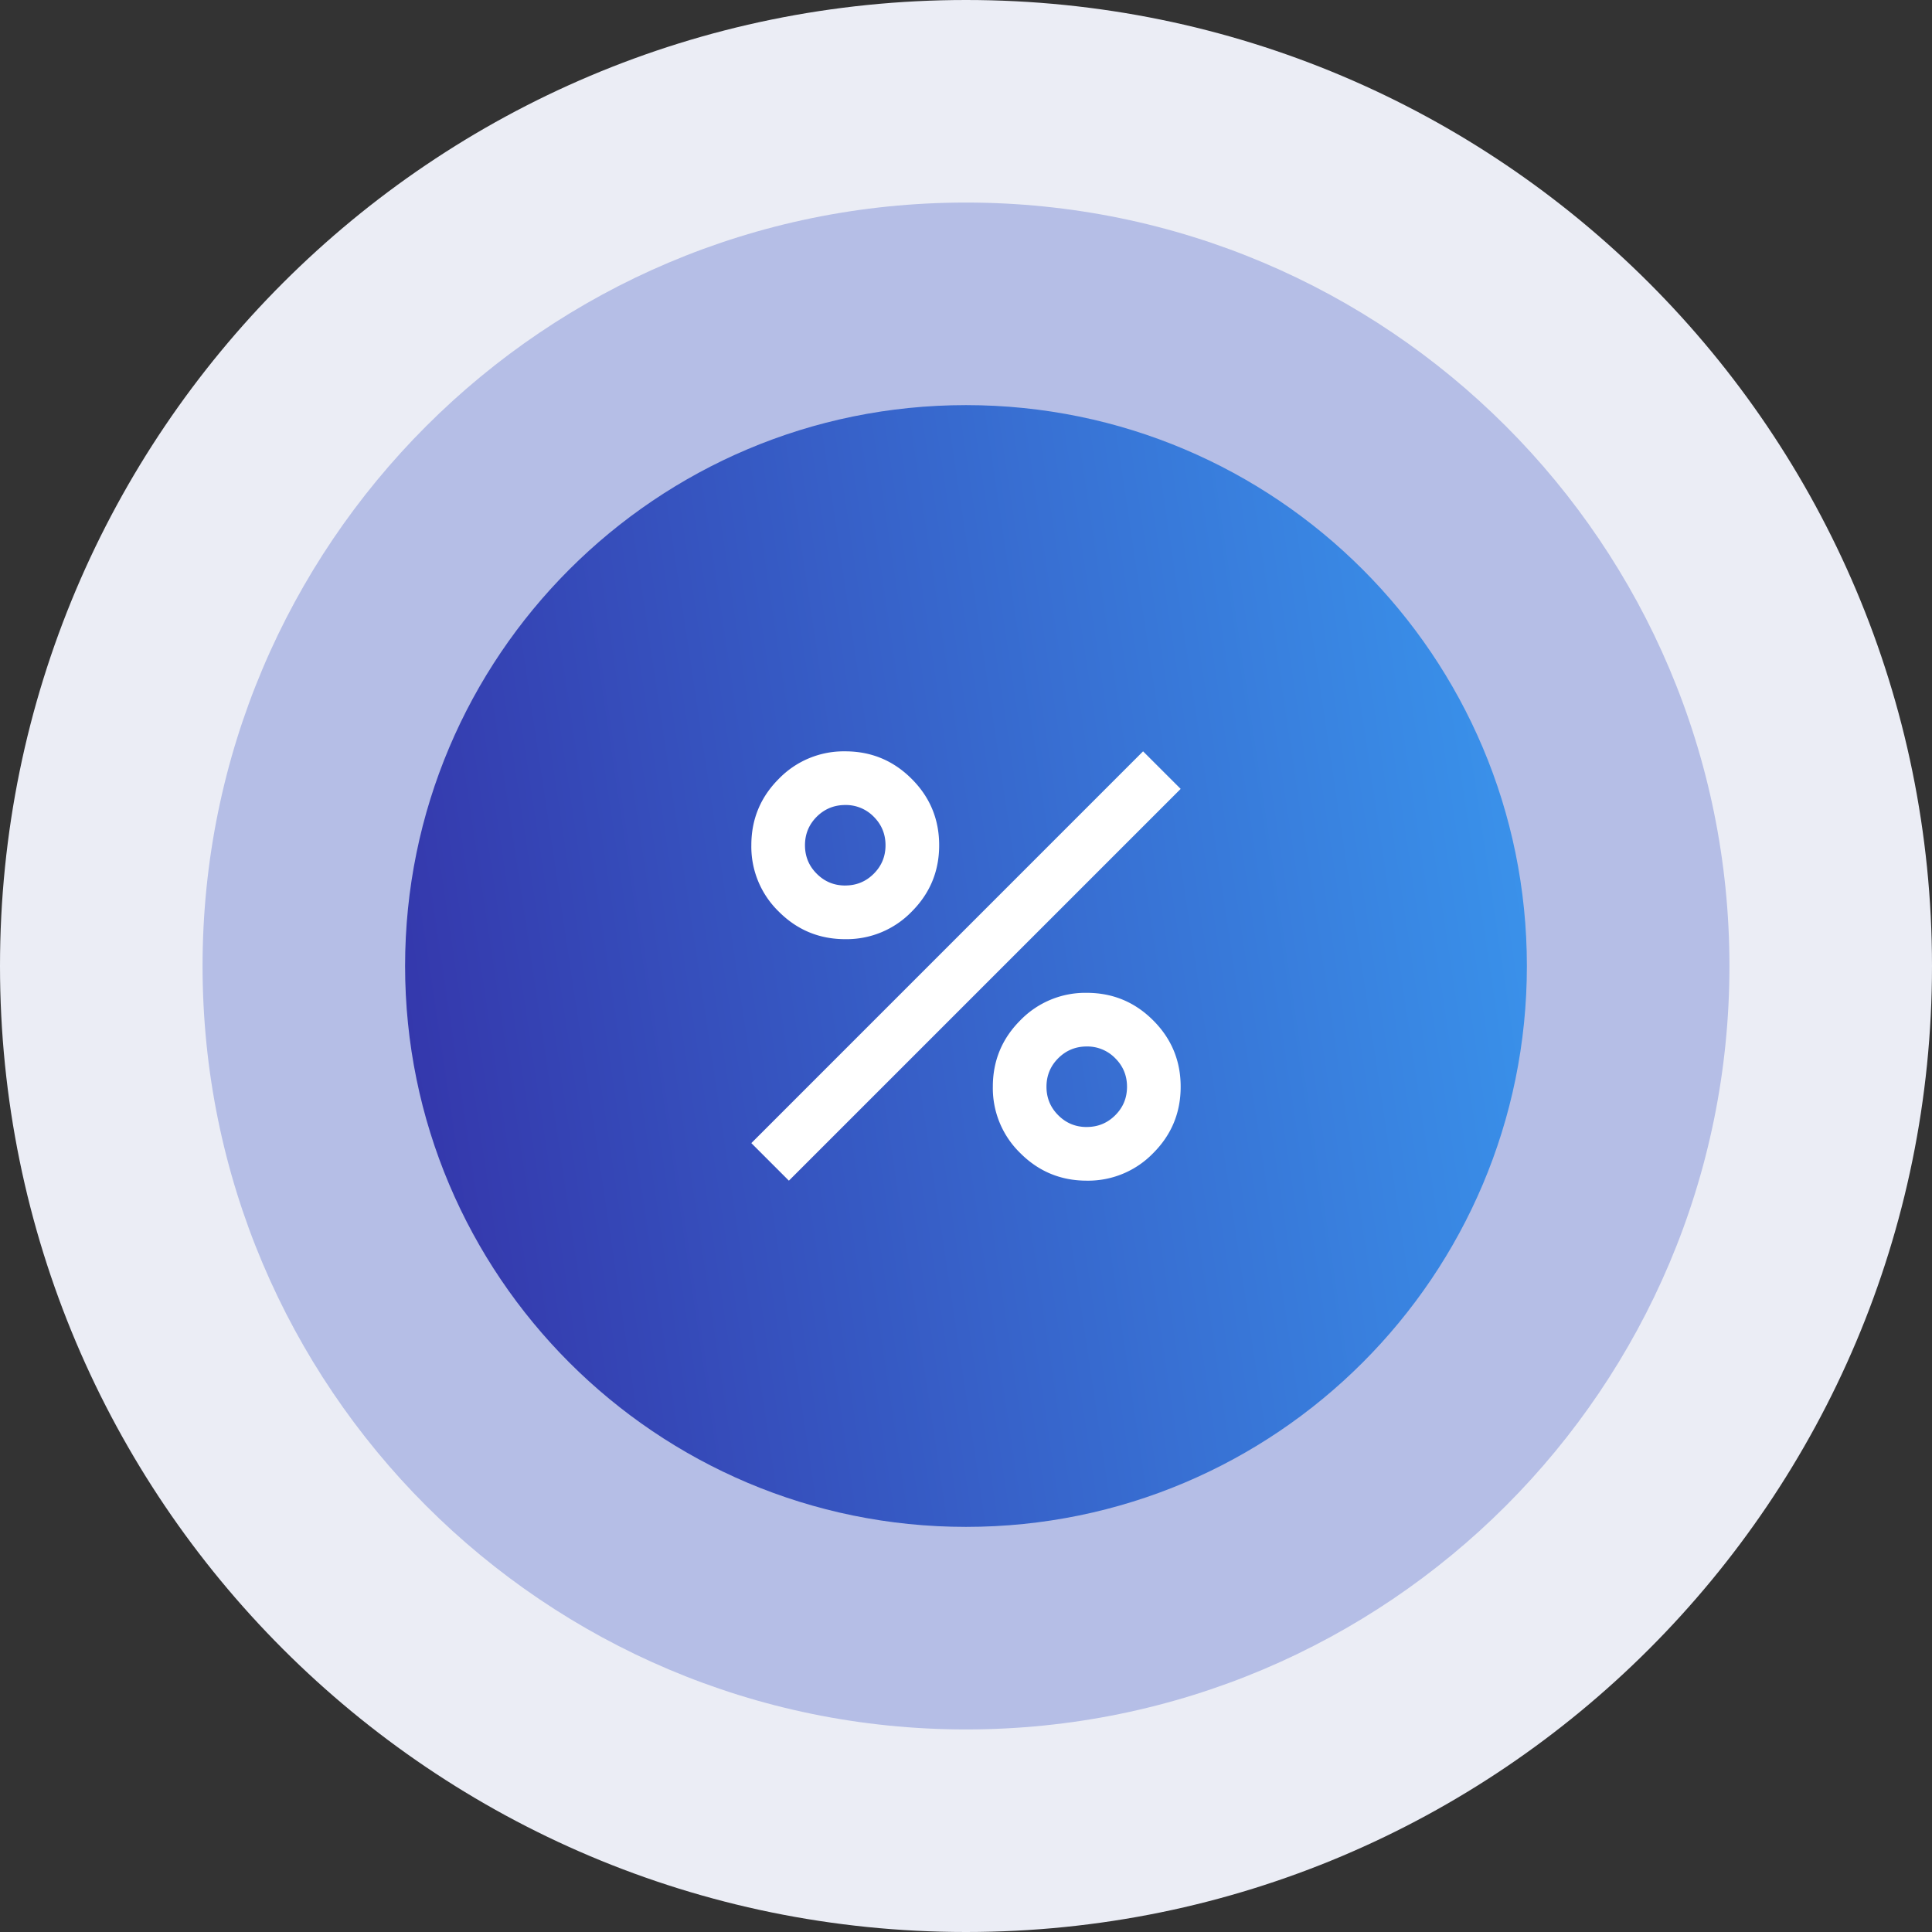 <svg xmlns="http://www.w3.org/2000/svg" width="64" height="64" fill="none" viewBox="0 0 64 64"><rect x="0" y="0" width="64" height="64" fill="#333333" stroke="none"/><path fill="#EBEDF5" fill-rule="evenodd" d="M32 64c17.673 0 32-14.327 32-32C64 14.327 49.673 0 32 0 14.327 0 0 14.327 0 32c0 17.673 14.327 32 32 32Z" clip-rule="evenodd"/><path fill="#B5BEE6" fill-rule="evenodd" d="M32 57.29c13.968 0 25.29-11.323 25.29-25.29C57.29 18.032 45.969 6.71 32 6.71 18.033 6.71 6.71 18.032 6.71 32c0 13.967 11.323 25.29 25.29 25.29Z" clip-rule="evenodd"/><path fill="url(#a)" fill-rule="evenodd" d="M32 50.58c10.261 0 18.58-8.318 18.58-18.58 0-10.262-8.319-18.58-18.58-18.58-10.262 0-18.581 8.318-18.581 18.58 0 10.262 8.319 18.58 18.58 18.58Z" clip-rule="evenodd"/><mask id="b" width="22" height="22" x="21" y="21" maskUnits="userSpaceOnUse" style="mask-type:alpha"><path fill="#D9D9D9" d="M21.333 21.333h21.333v21.333H21.333z"/></mask><g mask="url(#b)"><path fill="#fff" d="M28 31.111c-.86 0-1.593-.304-2.2-.911a2.998 2.998 0 0 1-.911-2.2c0-.86.303-1.593.91-2.2a2.998 2.998 0 0 1 2.2-.911c.86 0 1.593.304 2.2.911.608.607.912 1.34.912 2.2 0 .86-.304 1.593-.911 2.2a2.998 2.998 0 0 1-2.2.911Zm0-1.778c.37 0 .685-.13.944-.389.26-.259.39-.574.39-.944s-.13-.685-.39-.945a1.286 1.286 0 0 0-.944-.388c-.37 0-.685.13-.945.388-.259.26-.389.575-.389.945s.13.685.39.944c.259.26.573.39.944.39Zm8 9.778c-.86 0-1.593-.304-2.2-.911a2.998 2.998 0 0 1-.911-2.2c0-.86.303-1.593.91-2.2a2.998 2.998 0 0 1 2.2-.911c.86 0 1.593.304 2.2.911.608.607.912 1.34.912 2.2 0 .86-.304 1.593-.911 2.2a2.998 2.998 0 0 1-2.2.911Zm0-1.778c.37 0 .685-.13.944-.389.26-.259.39-.574.39-.944s-.13-.685-.39-.944a1.286 1.286 0 0 0-.944-.39c-.37 0-.685.13-.945.39-.259.259-.389.574-.389.944s.13.685.39.944c.259.26.573.39.944.39Zm-9.867 1.778-1.244-1.244 12.977-12.978 1.245 1.244-12.978 12.978Z"/></g><defs><linearGradient id="a" x1="13.419" x2="55.202" y1="50.581" y2="44.334" gradientUnits="userSpaceOnUse"><stop stop-color="#3432A8"/><stop offset="1" stop-color="#3A97EE"/></linearGradient></defs></svg>